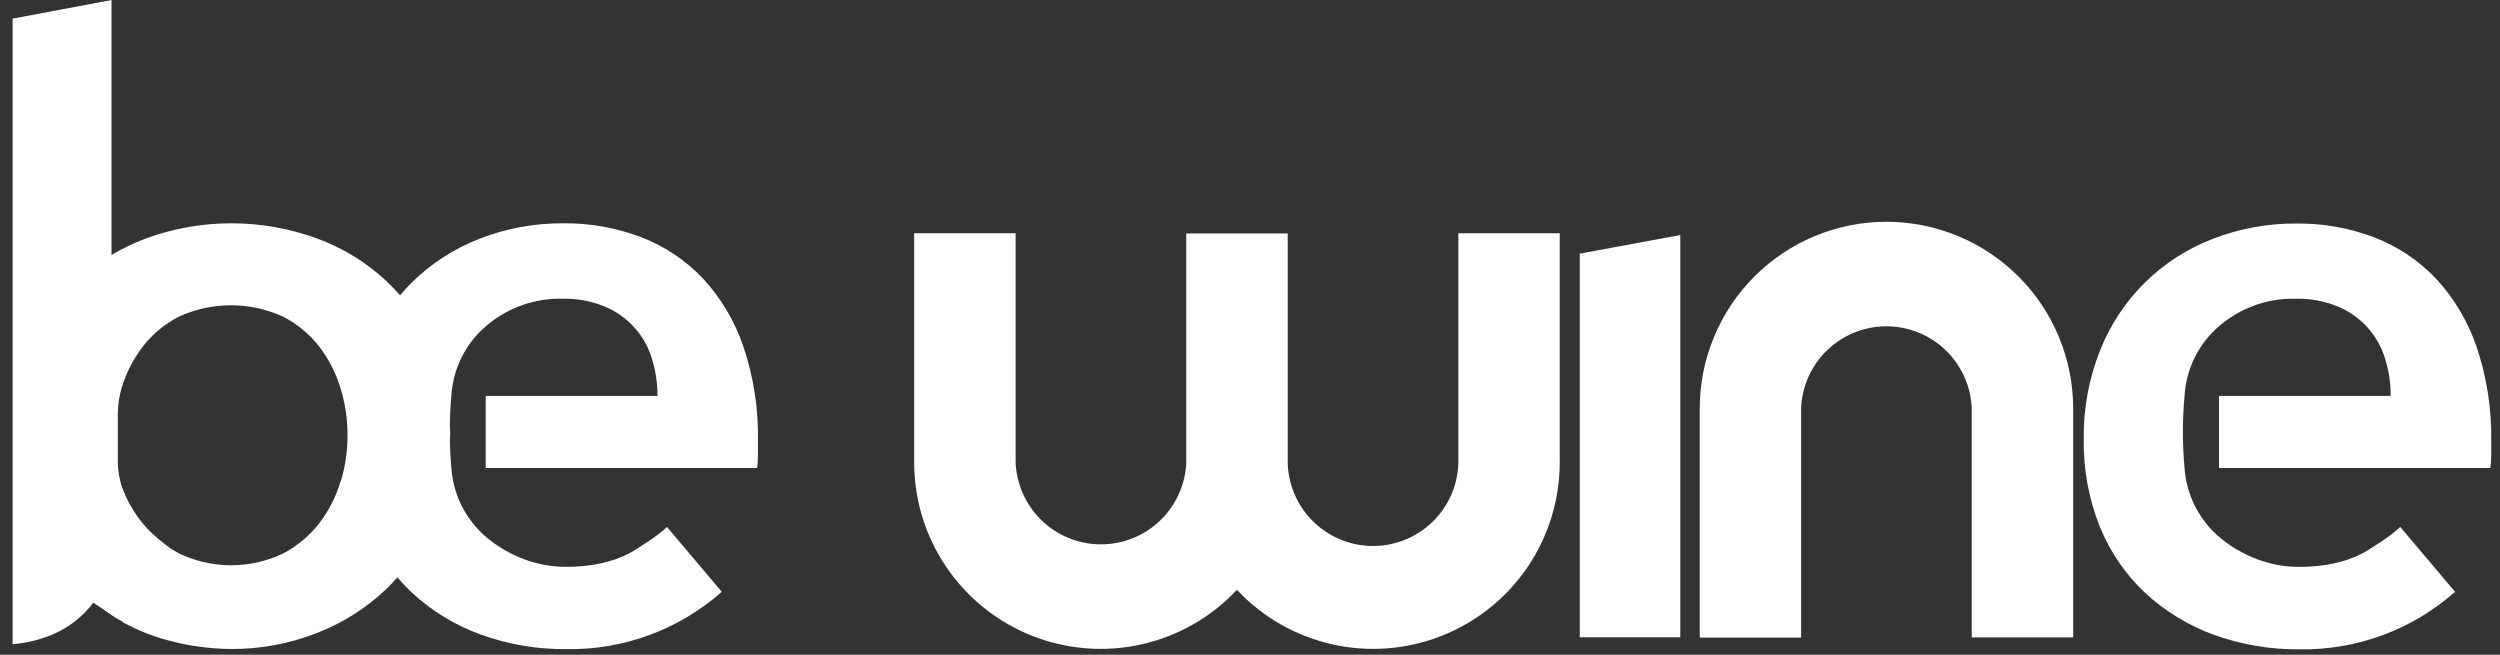 <?xml version="1.0" encoding="UTF-8"?> <svg xmlns="http://www.w3.org/2000/svg" width="126" height="33" viewBox="0 0 126 33" fill="none"><rect x="0" y="0" width="126" height="33" fill="#333333" stroke="none"/> <path d="M79.62 32.118H84.687V11.847L79.62 12.785V32.118ZM73.501 23.35C73.466 24.467 72.998 25.527 72.195 26.305C71.393 27.083 70.319 27.518 69.201 27.518C68.083 27.518 67.01 27.083 66.207 26.305C65.404 25.527 64.936 24.467 64.901 23.35V11.765H59.787V23.346C59.732 24.453 59.251 25.497 58.446 26.259C57.64 27.021 56.571 27.442 55.462 27.435C54.353 27.429 53.29 26.994 52.493 26.222C51.697 25.451 51.229 24.401 51.187 23.293V11.757H46.074V23.293C46.072 25.18 46.638 27.024 47.699 28.585C48.759 30.145 50.264 31.351 52.019 32.045C53.774 32.739 55.697 32.889 57.538 32.475C59.379 32.062 61.053 31.104 62.342 29.726C63.632 31.104 65.305 32.062 67.147 32.475C68.988 32.889 70.91 32.739 72.665 32.045C74.42 31.351 75.925 30.145 76.986 28.585C78.046 27.024 78.612 25.18 78.611 23.293V11.757H73.501V23.35ZM95.079 11.178C93.842 11.178 92.617 11.421 91.475 11.895C90.332 12.369 89.294 13.063 88.42 13.937C87.546 14.812 86.853 15.851 86.381 16.994C85.908 18.137 85.666 19.361 85.667 20.598V32.134H90.776V20.535C90.832 19.427 91.313 18.384 92.119 17.622C92.925 16.86 93.993 16.439 95.103 16.446C96.211 16.453 97.275 16.888 98.071 17.66C98.867 18.432 99.335 19.481 99.376 20.59V32.126H104.488V20.598C104.489 19.361 104.247 18.137 103.774 16.994C103.302 15.851 102.609 14.813 101.735 13.938C100.861 13.063 99.824 12.369 98.681 11.896C97.539 11.422 96.315 11.178 95.079 11.178ZM35.414 14.02C34.545 13.109 33.485 12.402 32.309 11.952C31.063 11.477 29.738 11.241 28.404 11.255C26.953 11.242 25.512 11.507 24.16 12.036C22.89 12.53 21.733 13.277 20.76 14.232C20.55 14.442 20.353 14.651 20.163 14.884C19.946 14.635 19.718 14.397 19.479 14.169C18.466 13.223 17.273 12.491 15.972 12.015C13.189 11.001 10.139 11.001 7.357 12.015C6.754 12.243 6.173 12.523 5.62 12.854V0L0.636 0.94V32.468C1.336 32.409 2.022 32.242 2.669 31.971C3.461 31.631 4.153 31.093 4.676 30.408L4.701 30.37L5.824 31.136C5.947 31.209 6.08 31.274 6.205 31.346L6.191 31.363C6.567 31.565 6.953 31.747 7.349 31.908C7.869 32.109 8.404 32.271 8.949 32.392L9.008 32.407C9.241 32.459 9.475 32.508 9.715 32.545C9.799 32.56 9.882 32.569 9.966 32.581C10.526 32.663 11.091 32.705 11.657 32.709C13.13 32.717 14.591 32.445 15.963 31.908C17.266 31.404 18.457 30.65 19.47 29.689C19.668 29.5 19.85 29.299 20.03 29.095C20.261 29.372 20.509 29.634 20.773 29.88C21.77 30.799 22.94 31.512 24.215 31.977C25.609 32.481 27.083 32.732 28.565 32.715C31.439 32.761 34.225 31.731 36.379 29.827L33.614 26.557C33.172 27.01 31.97 27.75 31.741 27.874C30.861 28.337 29.792 28.569 28.534 28.569C27.813 28.57 27.098 28.441 26.424 28.187C25.765 27.945 25.151 27.596 24.607 27.153C24.068 26.718 23.625 26.178 23.305 25.564C22.986 24.95 22.796 24.277 22.749 23.587C22.707 23.128 22.684 22.689 22.673 22.28C22.673 22.152 22.692 22.028 22.692 21.896C22.692 21.764 22.675 21.59 22.671 21.435C22.684 20.546 22.749 19.954 22.749 19.954C22.787 19.278 22.963 18.617 23.264 18.011C23.565 17.405 23.987 16.866 24.502 16.428C25.575 15.507 26.953 15.018 28.366 15.056C29.097 15.04 29.824 15.176 30.499 15.457C31.064 15.695 31.569 16.055 31.978 16.512C32.387 16.968 32.689 17.51 32.863 18.098C33.047 18.699 33.14 19.325 33.138 19.954H24.479V23.587H38.159C38.187 23.363 38.201 23.137 38.201 22.912V22.236C38.232 20.611 37.982 18.992 37.463 17.452C37.028 16.177 36.33 15.008 35.414 14.02ZM17.165 24.262C16.938 25.026 16.573 25.742 16.089 26.375C15.598 27.004 14.979 27.523 14.273 27.895C13.454 28.286 12.558 28.489 11.651 28.489C10.743 28.489 9.847 28.286 9.029 27.895C8.731 27.736 8.45 27.547 8.19 27.333C7.849 27.067 7.534 26.77 7.248 26.446C6.751 25.857 6.367 25.181 6.115 24.453C6.021 24.12 5.962 23.777 5.939 23.432V20.843C5.944 20.407 6.007 19.973 6.128 19.553C6.358 18.795 6.723 18.084 7.206 17.456C7.694 16.83 8.313 16.319 9.02 15.958C9.843 15.581 10.737 15.386 11.642 15.386C12.547 15.386 13.441 15.581 14.264 15.958C14.972 16.318 15.592 16.829 16.081 17.456C16.563 18.084 16.928 18.795 17.157 19.553C17.394 20.312 17.515 21.102 17.515 21.896C17.521 22.698 17.407 23.495 17.176 24.262H17.165ZM124.811 17.452C124.374 16.181 123.676 15.015 122.762 14.03C121.893 13.119 120.833 12.413 119.658 11.962C118.411 11.488 117.086 11.252 115.752 11.266C114.3 11.253 112.859 11.518 111.506 12.046C110.225 12.54 109.06 13.294 108.085 14.261C107.11 15.227 106.347 16.386 105.843 17.663C105.279 19.08 105 20.594 105.021 22.119C104.994 23.644 105.274 25.16 105.843 26.576C106.358 27.831 107.135 28.961 108.123 29.89C109.121 30.809 110.291 31.522 111.565 31.988C112.96 32.492 114.433 32.742 115.916 32.726C118.793 32.77 121.582 31.736 123.735 29.827L120.971 26.557C120.528 27.01 119.326 27.75 119.095 27.874C118.223 28.337 117.153 28.569 115.886 28.571C115.165 28.572 114.449 28.443 113.774 28.189C113.116 27.947 112.503 27.598 111.96 27.155C111.429 26.727 110.991 26.195 110.672 25.592C110.342 24.971 110.148 24.288 110.101 23.587C109.99 22.378 109.99 21.162 110.101 19.954C110.14 19.278 110.315 18.618 110.616 18.012C110.917 17.406 111.338 16.867 111.853 16.428C112.927 15.507 114.304 15.018 115.718 15.056C116.449 15.039 117.175 15.176 117.849 15.457C118.415 15.694 118.92 16.054 119.33 16.511C119.739 16.968 120.041 17.51 120.215 18.098C120.4 18.699 120.493 19.325 120.49 19.954H111.836V23.587H125.516C125.544 23.363 125.558 23.137 125.558 22.912V22.236C125.586 20.61 125.333 18.992 124.811 17.452Z" fill="white"></path> </svg> 
